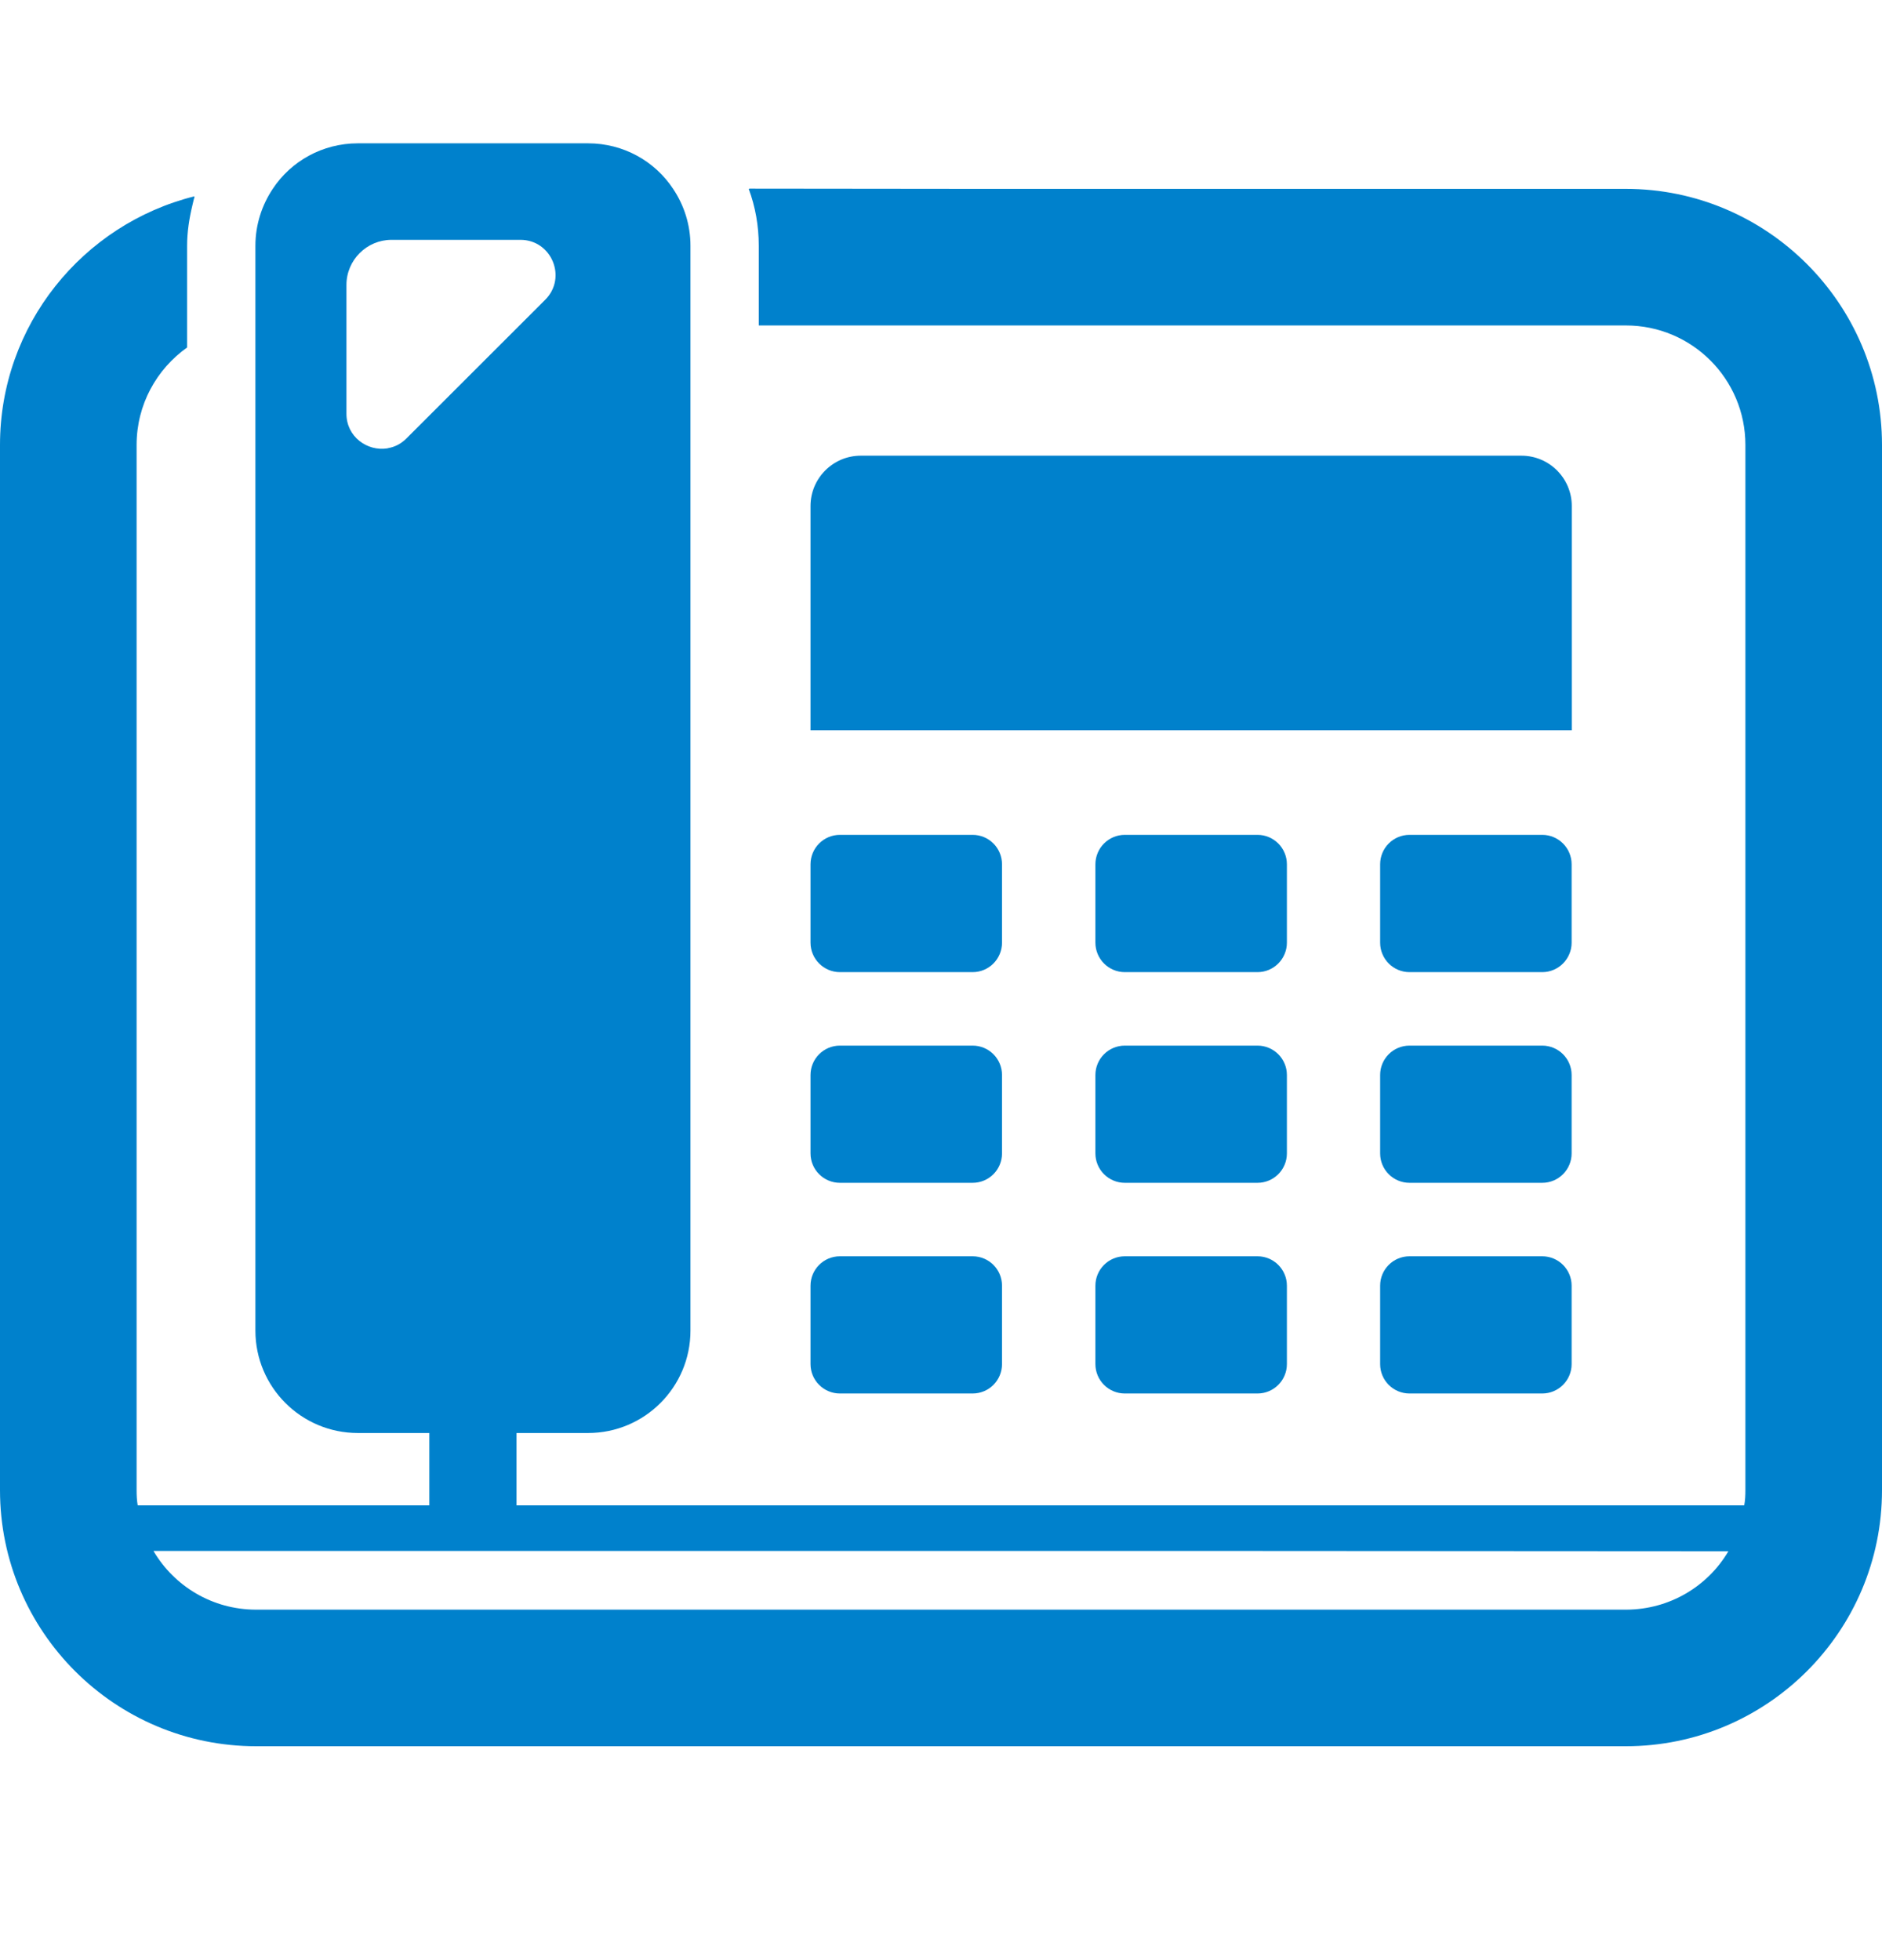 <svg width="24" height="25" viewBox="0 0 24 25" fill="none" xmlns="http://www.w3.org/2000/svg">
<path d="M20.044 6.454C20.044 6.1 19.757 5.812 19.402 5.812H10.977C10.623 5.812 10.336 6.1 10.336 6.454V9.314H20.044V6.454H20.044Z" fill="#0081CC"/>
<path d="M20.734 2.409H12.451L9.555 2.406C9.556 2.407 9.556 2.408 9.556 2.409H9.548C9.632 2.635 9.676 2.879 9.676 3.135V4.151H20.734C21.576 4.151 22.258 4.833 22.258 5.675V19.006C22.258 19.072 22.255 19.137 22.243 19.2H6.627H6.587V19.148V18.713V18.277H7.499C8.221 18.277 8.805 17.691 8.805 16.971V4.151V3.135C8.805 2.867 8.724 2.618 8.584 2.409C8.352 2.057 7.952 1.828 7.499 1.828H4.564C4.111 1.828 3.71 2.057 3.478 2.409C3.339 2.618 3.257 2.867 3.257 3.135V4.151V16.971C3.257 17.691 3.841 18.277 4.564 18.277H5.475V18.713V19.148V19.2H1.756C1.745 19.137 1.742 19.073 1.742 19.006V5.675C1.742 5.161 1.997 4.708 2.386 4.432V3.135C2.386 2.958 2.413 2.787 2.453 2.621C2.463 2.585 2.468 2.547 2.481 2.512C2.48 2.512 2.479 2.513 2.477 2.513C2.478 2.51 2.478 2.507 2.479 2.504C1.057 2.859 0 4.145 0 5.675V19.006C0 20.809 1.466 22.272 3.266 22.272H20.734C22.534 22.272 24 20.809 24 19.006V5.675C24 3.875 22.534 2.409 20.734 2.409ZM5.182 5.593C5.114 5.661 5.035 5.7 4.953 5.715C4.948 5.717 4.942 5.718 4.937 5.719C4.685 5.758 4.418 5.572 4.418 5.277V4.151V3.634C4.418 3.317 4.677 3.059 4.993 3.059H6.637C7.034 3.059 7.235 3.541 6.953 3.823L5.182 5.593ZM20.734 20.53H3.266C2.709 20.53 2.221 20.231 1.957 19.781H15.348L22.041 19.785C21.779 20.232 21.29 20.53 20.734 20.53Z" fill="#0081CC"/>
<path d="M12.778 11.024C12.778 10.816 12.611 10.648 12.403 10.648H10.711C10.504 10.648 10.336 10.816 10.336 11.024V12.023C10.336 12.23 10.504 12.399 10.711 12.399H12.403C12.611 12.399 12.778 12.23 12.778 12.023V11.024Z" fill="#0081CC"/>
<path d="M16.411 11.024C16.411 10.816 16.243 10.648 16.036 10.648H14.344C14.137 10.648 13.969 10.816 13.969 11.024V12.023C13.969 12.23 14.137 12.399 14.344 12.399H16.036C16.243 12.399 16.411 12.23 16.411 12.023V11.024Z" fill="#0081CC"/>
<path d="M20.042 11.024C20.042 10.816 19.874 10.648 19.667 10.648H17.975C17.767 10.648 17.6 10.816 17.6 11.024V12.023C17.6 12.23 17.767 12.399 17.975 12.399H19.667C19.874 12.399 20.042 12.23 20.042 12.023V11.024Z" fill="#0081CC"/>
<path d="M12.778 13.711C12.778 13.504 12.611 13.336 12.403 13.336H10.711C10.504 13.336 10.336 13.504 10.336 13.711V14.711C10.336 14.918 10.504 15.086 10.711 15.086H12.403C12.611 15.086 12.778 14.918 12.778 14.711V13.711Z" fill="#0081CC"/>
<path d="M16.411 13.711C16.411 13.504 16.243 13.336 16.036 13.336H14.344C14.137 13.336 13.969 13.504 13.969 13.711V14.711C13.969 14.918 14.137 15.086 14.344 15.086H16.036C16.243 15.086 16.411 14.918 16.411 14.711V13.711Z" fill="#0081CC"/>
<path d="M20.042 13.711C20.042 13.504 19.874 13.336 19.667 13.336H17.975C17.767 13.336 17.6 13.504 17.6 13.711V14.711C17.6 14.918 17.767 15.086 17.975 15.086H19.667C19.874 15.086 20.042 14.918 20.042 14.711V13.711Z" fill="#0081CC"/>
<path d="M12.403 16.023H10.711C10.504 16.023 10.336 16.191 10.336 16.398V17.398C10.336 17.605 10.504 17.773 10.711 17.773H12.403C12.611 17.773 12.778 17.605 12.778 17.398V16.398C12.778 16.191 12.611 16.023 12.403 16.023Z" fill="#0081CC"/>
<path d="M16.036 16.023H14.344C14.137 16.023 13.969 16.191 13.969 16.398V17.398C13.969 17.605 14.137 17.773 14.344 17.773H16.036C16.243 17.773 16.411 17.605 16.411 17.398V16.398C16.411 16.191 16.243 16.023 16.036 16.023Z" fill="#0081CC"/>
<path d="M19.667 16.023H17.975C17.767 16.023 17.6 16.191 17.6 16.398V17.398C17.6 17.605 17.767 17.773 17.975 17.773H19.667C19.874 17.773 20.042 17.605 20.042 17.398V16.398C20.042 16.191 19.874 16.023 19.667 16.023Z" fill="#0081CC"/>
</svg>
